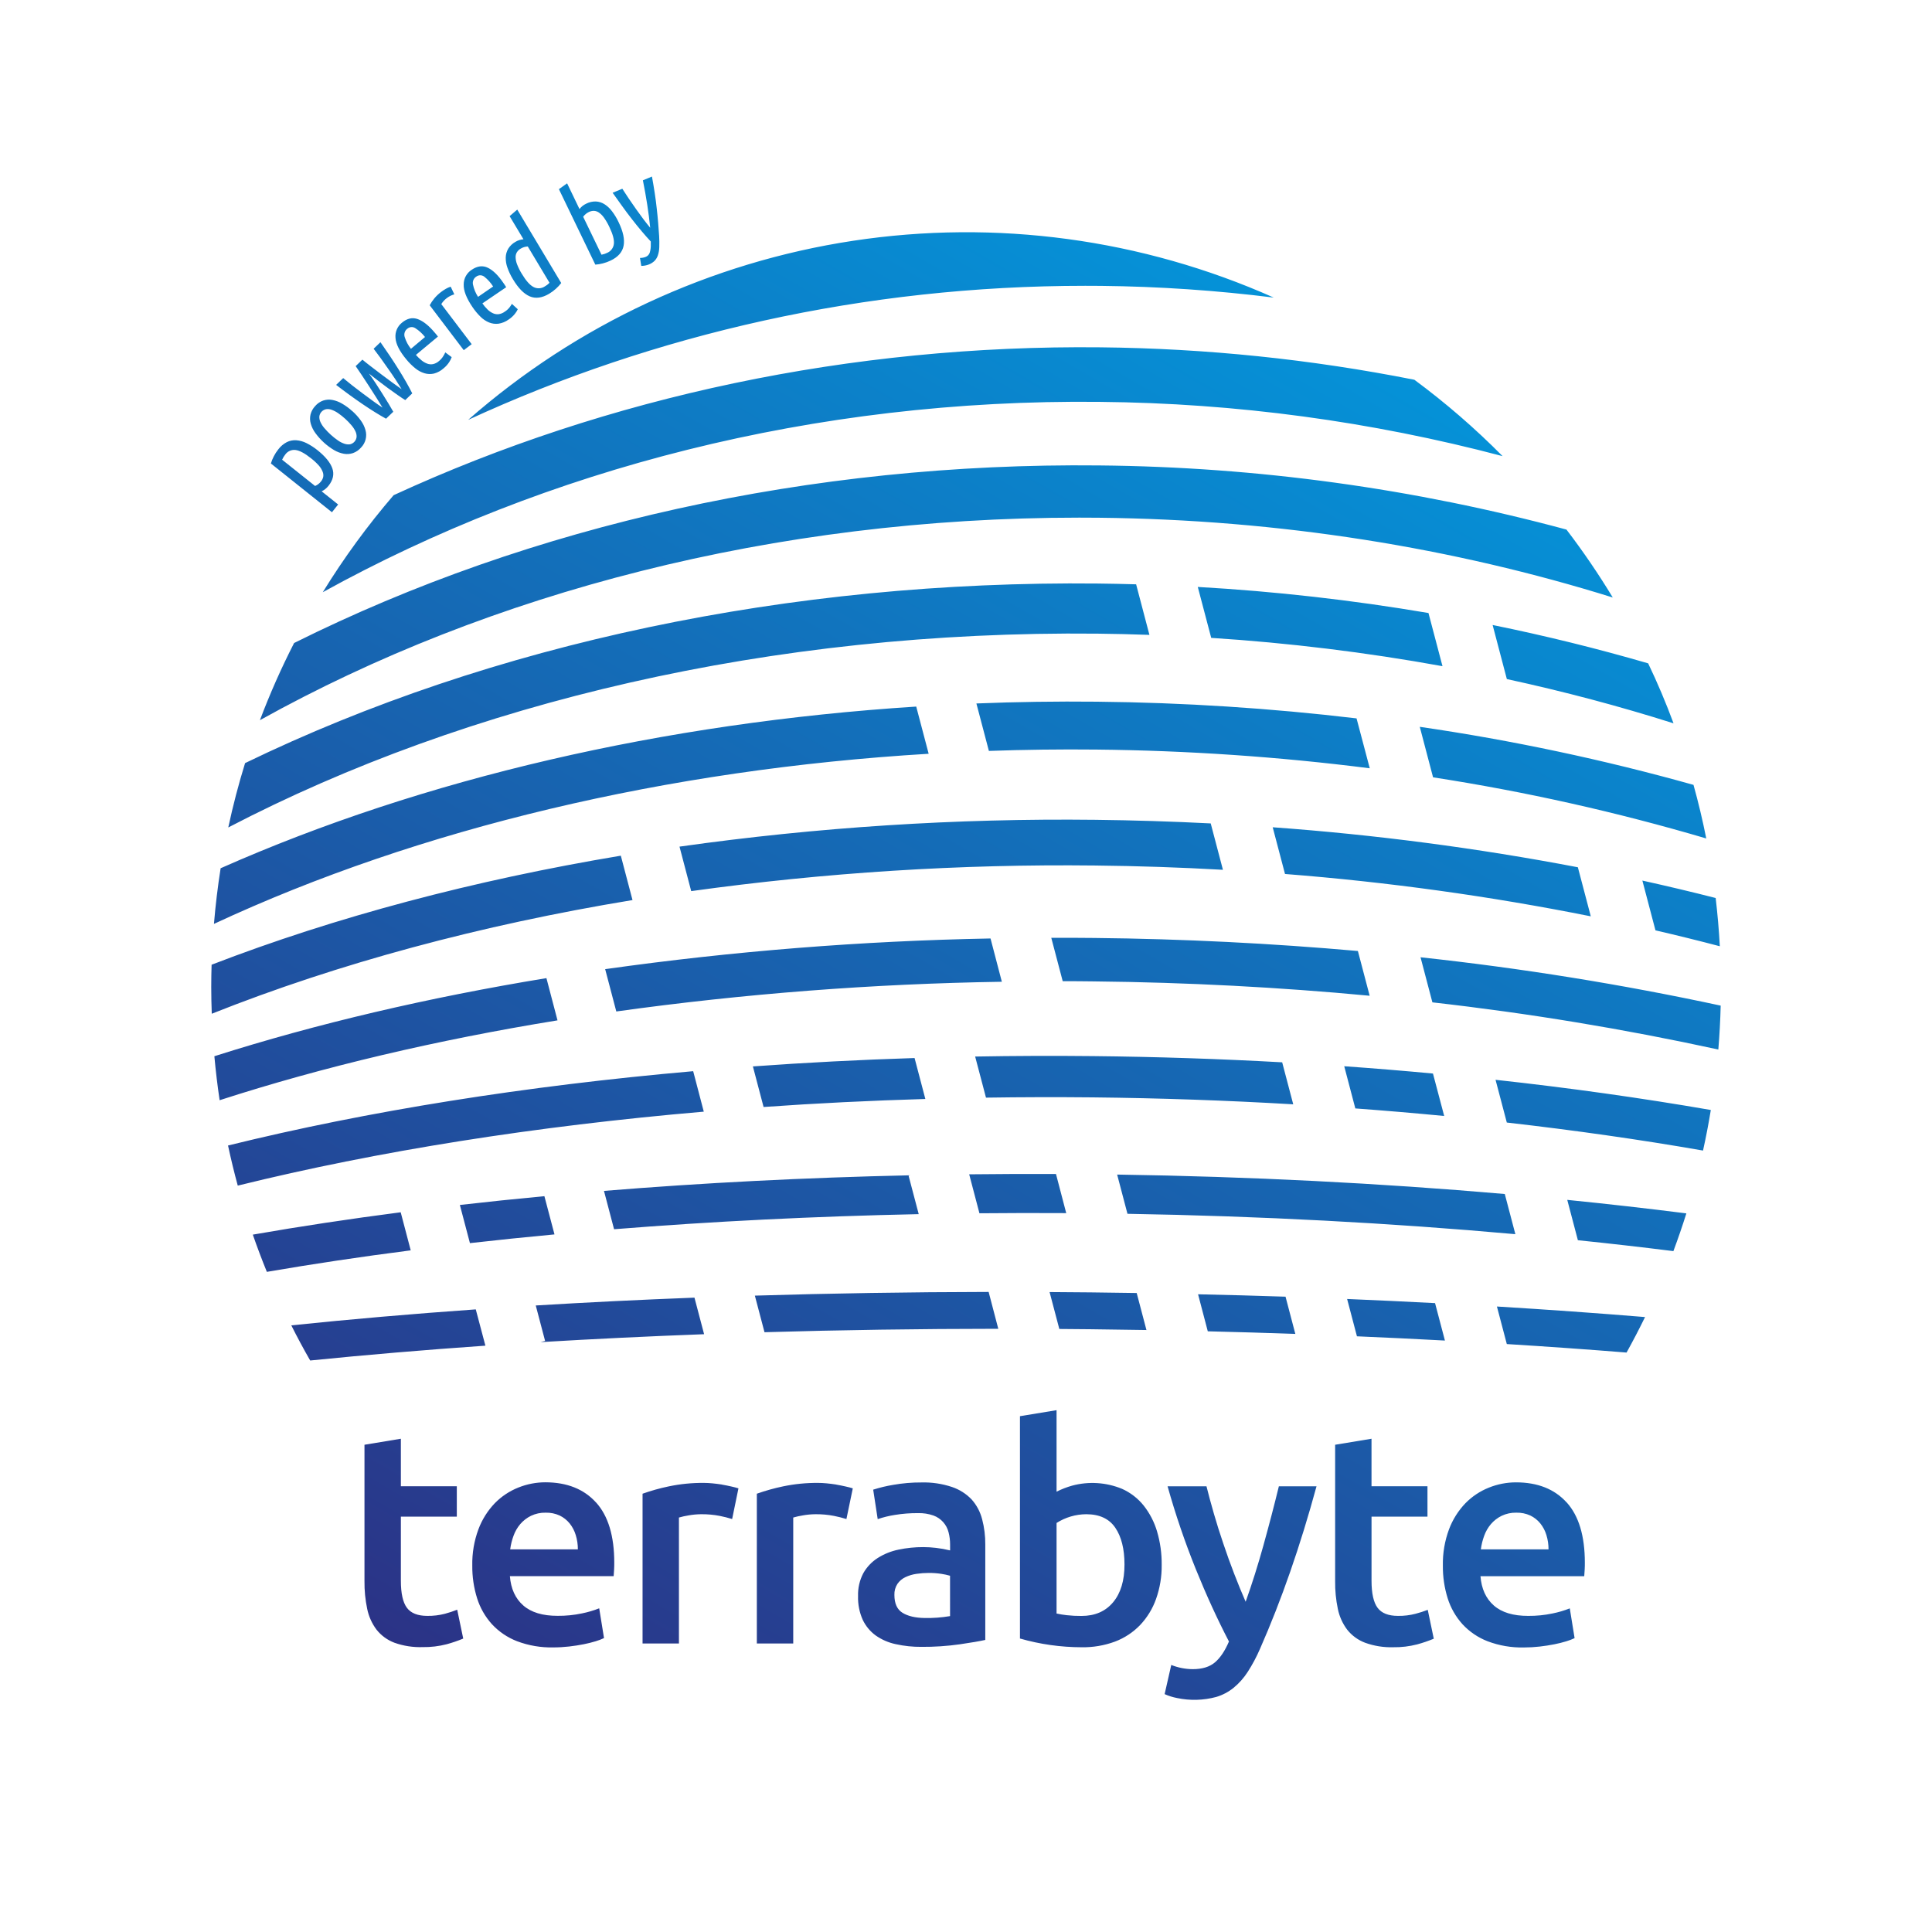 <svg id="Layer_1" data-name="Layer 1" xmlns="http://www.w3.org/2000/svg" xmlns:xlink="http://www.w3.org/1999/xlink" viewBox="0 0 1024 1024">
  <defs>
    <style>
      .cls-1 {
        fill: none;
      }

      .cls-2 {
        clip-path: url(#clip-path);
      }

      .cls-3 {
        fill: url(#linear-gradient);
      }

      .cls-4 {
        clip-path: url(#clip-path-2);
      }

      .cls-5 {
        fill: url(#linear-gradient-2);
      }
    </style>
    <clipPath id="clip-path">
      <path class="cls-1" d="M383,1204.66c1.6.37,2.87.71,3.83,1L383.46,1222a60.86,60.86,0,0,0-6.61-1.67,48.33,48.33,0,0,0-9.81-.88,47.71,47.71,0,0,0-11.79,1.76v66.78H336v-79.38a106,106,0,0,1,14-3.9,87.07,87.07,0,0,1,18.57-1.84c1.27,0,2.76.08,4.46.24s3.4.38,5.1.64S381.39,1204.29,383,1204.66Zm55.63-1c-1.7-.26-3.4-.48-5.1-.64s-3.19-.24-4.46-.24a87.07,87.07,0,0,0-18.57,1.84,106,106,0,0,0-14,3.9v79.38h19.29v-66.78a47.71,47.71,0,0,1,11.79-1.76,48.33,48.33,0,0,1,9.81.88A60.86,60.86,0,0,1,444,1222l3.35-16.26c-1-.32-2.23-.66-3.82-1S440.31,1204,438.61,1203.7Zm-207.39,68.46a35.09,35.09,0,0,1-9.33,1.12q-7.65,0-10.84-4.31c-2.12-2.86-3.18-7.65-3.18-14.34v-34h29.64v-16.1H207.87v-25.19l-19.29,3.19v72.21a68.73,68.73,0,0,0,1.43,14.74,27.61,27.61,0,0,0,4.94,11,21.93,21.93,0,0,0,9.49,6.93,40.19,40.19,0,0,0,14.9,2.4,47.61,47.61,0,0,0,12.75-1.52,71.34,71.34,0,0,0,8.77-2.95l-3.19-15.3A61.05,61.05,0,0,1,231.22,1272.16Zm80.1-59q9.65,10.69,9.64,31.88c0,1.07,0,2.26-.08,3.59s-.13,2.53-.24,3.59h-55q.8,10,7.09,15.54t18.25,5.5a59.49,59.49,0,0,0,12.84-1.28,52.62,52.62,0,0,0,9.16-2.71l2.55,15.78a30.18,30.18,0,0,1-4.38,1.68,63.83,63.83,0,0,1-6.38,1.59q-3.58.72-7.73,1.2a73.36,73.36,0,0,1-8.45.48,51.35,51.35,0,0,1-19.13-3.27,35.65,35.65,0,0,1-13.39-9.09,37.34,37.34,0,0,1-7.81-13.71,56,56,0,0,1-2.55-17.29,52.39,52.39,0,0,1,3.27-19.29,40.53,40.53,0,0,1,8.69-13.79,36,36,0,0,1,12.43-8.29,38.73,38.73,0,0,1,14.35-2.79Q301.67,1202.5,311.32,1213.18Zm-9.65,24.87a25.48,25.48,0,0,0-1.11-7.57,18.55,18.55,0,0,0-3.27-6.22,15.56,15.56,0,0,0-5.26-4.14,16.74,16.74,0,0,0-7.41-1.52,17.18,17.18,0,0,0-7.81,1.68,17.71,17.71,0,0,0-5.66,4.38,20.09,20.09,0,0,0-3.59,6.22,33.81,33.81,0,0,0-1.75,7.17Zm307-9.48a60.58,60.58,0,0,1,2.47,17.77,52.44,52.44,0,0,1-2.95,18.09,39.09,39.09,0,0,1-8.45,13.79,36.34,36.34,0,0,1-13.31,8.77,48.82,48.82,0,0,1-17.69,3,111.47,111.47,0,0,1-18.25-1.44,114.57,114.57,0,0,1-14.43-3.19v-118l19.29-3.19v43.2a44.88,44.88,0,0,1,8.21-3.19,41.08,41.08,0,0,1,26.46,1.67,30.68,30.68,0,0,1,11.55,8.85A40.81,40.81,0,0,1,608.68,1228.57ZM591.38,1246q0-12.27-4.86-19.45t-15.38-7.17a29.68,29.68,0,0,0-15.78,4.62v48a51,51,0,0,0,5.34.88,65.36,65.36,0,0,0,7.89.4q10.67,0,16.74-7.25T591.38,1246Zm244-1c0,1.07,0,2.26-.08,3.59s-.13,2.53-.24,3.59h-55q.79,10,7.09,15.54t18.25,5.5a59.49,59.49,0,0,0,12.84-1.28,52.62,52.62,0,0,0,9.16-2.71l2.55,15.78a30.18,30.18,0,0,1-4.38,1.68,63.83,63.83,0,0,1-6.38,1.59q-3.59.72-7.73,1.2a73.36,73.36,0,0,1-8.45.48,51.31,51.31,0,0,1-19.13-3.27,35.73,35.73,0,0,1-13.39-9.09,37.34,37.34,0,0,1-7.81-13.71,56,56,0,0,1-2.55-17.29,52.39,52.39,0,0,1,3.27-19.29,40.53,40.53,0,0,1,8.69-13.79,36,36,0,0,1,12.43-8.29,38.73,38.73,0,0,1,14.35-2.79q17.21,0,26.86,10.68T835.42,1245.06Zm-19.29-7a25.48,25.48,0,0,0-1.11-7.57,18.55,18.55,0,0,0-3.27-6.22,15.56,15.56,0,0,0-5.26-4.14,16.74,16.74,0,0,0-7.41-1.52,17.18,17.18,0,0,0-7.81,1.68,17.71,17.71,0,0,0-5.66,4.38,20.09,20.09,0,0,0-3.59,6.22,33.81,33.81,0,0,0-1.75,7.17Zm-70.45,34.11a35.09,35.09,0,0,1-9.33,1.12q-7.65,0-10.84-4.31c-2.12-2.86-3.18-7.65-3.18-14.34v-34H752v-16.1H722.33v-25.19L703,1182.58v72.21a68.05,68.05,0,0,0,1.44,14.74,27.34,27.34,0,0,0,4.94,11,21.84,21.84,0,0,0,9.48,6.93,40.19,40.19,0,0,0,14.9,2.4,47.74,47.74,0,0,0,12.76-1.52,71.7,71.7,0,0,0,8.76-2.95l-3.18-15.3A62.13,62.13,0,0,1,745.68,1272.16Zm-80.56-36.58q-4.44,16-9.52,30.21-3-6.86-6.08-14.83t-5.76-16q-2.71-8-5-15.86t-3.92-14.5H614.24a420.55,420.55,0,0,0,15,44q8.41,20.73,17.54,38.26-3.21,7.49-7.45,11.08t-11.77,3.58a31.31,31.31,0,0,1-11.37-2.23l-3.51,15.46a29.58,29.58,0,0,0,6.63,2.07,44.34,44.34,0,0,0,20.66-.55,26.83,26.83,0,0,0,9.26-4.87,36.62,36.62,0,0,0,7.5-8.44,87.91,87.91,0,0,0,6.54-12.28q17-38.57,29.91-86.07H673.22Q669.56,1219.57,665.12,1235.58ZM515.94,1222a51.33,51.33,0,0,1,1.67,13.47V1286c-3,.64-7.47,1.41-13.47,2.31a137.92,137.92,0,0,1-20.32,1.36,60.74,60.74,0,0,1-13.71-1.44,28.81,28.81,0,0,1-10.6-4.62,21.71,21.71,0,0,1-6.85-8.29,28.71,28.71,0,0,1-2.48-12.59,24.35,24.35,0,0,1,2.79-12.12,23,23,0,0,1,7.58-8.05,32.91,32.91,0,0,1,11.07-4.46,62.68,62.68,0,0,1,13.16-1.36,60.77,60.77,0,0,1,6.69.4,62.91,62.91,0,0,1,7.49,1.36v-3.19a25.06,25.06,0,0,0-.79-6.38,13.55,13.55,0,0,0-2.79-5.34,13.18,13.18,0,0,0-5.27-3.58,22.73,22.73,0,0,0-8.2-1.28,72.61,72.61,0,0,0-12.28,1,53.93,53.93,0,0,0-9.08,2.23l-2.39-15.62a75.65,75.65,0,0,1,10.68-2.55,83.61,83.61,0,0,1,15-1.28,47.06,47.06,0,0,1,16.1,2.4,25.74,25.74,0,0,1,10.44,6.69A25.18,25.18,0,0,1,515.94,1222Zm-17,30a37.19,37.19,0,0,0-4.62-1,43,43,0,0,0-6.7-.48,44.37,44.37,0,0,0-6.45.48,20.13,20.13,0,0,0-5.9,1.76,10.68,10.68,0,0,0-4.22,3.58,10,10,0,0,0-1.6,5.82q0,6.85,4.31,9.48t11.63,2.63a72.54,72.54,0,0,0,13.55-1ZM334.2,1142.35q-.48,3.45-1,7.05t-1.16,7q-.6,3.42-1.13,5.82-.48-2.4-1.08-5.88t-1.17-7.17q-.57-3.69-1.08-7.11t-.75-5.76h-4.86q-.36,2.34-1,5.79t-1.29,7.11q-.69,3.66-1.38,7.14t-1.23,5.88q-.56-2.4-1.15-5.79t-1.18-7c-.38-2.42-.74-4.78-1.06-7.08s-.56-4.31-.72-6h-5.1q1.38,9.24,3,17.28t3.53,14.22h5.2q.42-1.86,1.05-4.77t1.3-6.21q.66-3.3,1.26-6.63t1-6.09q.36,2.76.84,6.09t1.05,6.63q.57,3.3,1.14,6.21t1.05,4.77h5q1.85-6.18,3.48-14.22t3-17.28h-4.92Q334.68,1138.9,334.2,1142.35Zm94.62-20.19,5.16-.9V1167a20.24,20.24,0,0,1-3.84,1.17,21.42,21.42,0,0,1-4.38.45q-6.48,0-9.39-4.14T413.46,1152a33.58,33.58,0,0,1,.63-6.81,15.44,15.44,0,0,1,2-5.16,9.55,9.55,0,0,1,3.45-3.3,10.07,10.07,0,0,1,5-1.17,9.09,9.09,0,0,1,2.37.27,10.58,10.58,0,0,1,1.95.75Zm0,18.9a7.58,7.58,0,0,0-3.72-1,5.59,5.59,0,0,0-2.64.6,5,5,0,0,0-1.95,2,11.34,11.34,0,0,0-1.23,3.66,31.84,31.84,0,0,0-.42,5.64q0,6.48,1.71,9.27a5.68,5.68,0,0,0,5.19,2.79,12.63,12.63,0,0,0,1.44-.09,10.13,10.13,0,0,0,1.62-.33Zm-125.12,4.32a34.69,34.69,0,0,1,0,13.47,16.25,16.25,0,0,1-2,5.19,9.81,9.81,0,0,1-3.42,3.36,9.58,9.58,0,0,1-4.89,1.2A9.38,9.38,0,0,1,285,1164a16.25,16.25,0,0,1-2-5.19,34.69,34.69,0,0,1,0-13.47,16.62,16.62,0,0,1,2-5.25,9.65,9.65,0,0,1,3.45-3.39,9.75,9.75,0,0,1,4.92-1.2,9.58,9.58,0,0,1,4.89,1.2,9.73,9.73,0,0,1,3.42,3.39A16.62,16.62,0,0,1,303.7,1145.38ZM299,1152.1a35.74,35.74,0,0,0-.3-4.83,15.32,15.32,0,0,0-1-3.78A6.06,6.06,0,0,0,296,1141a4.31,4.31,0,0,0-5.19,0,6.46,6.46,0,0,0-1.74,2.46,14.44,14.44,0,0,0-1,3.78,39,39,0,0,0,0,9.66,14,14,0,0,0,1,3.75,6.5,6.5,0,0,0,1.74,2.43,4.31,4.31,0,0,0,5.19,0,6.09,6.09,0,0,0,1.74-2.43,14.83,14.83,0,0,0,1-3.75A35.74,35.74,0,0,0,299,1152.1Zm-22.61-6.93a32.52,32.52,0,0,1,.69,7q0,8-2.55,12.18t-8.31,4.2a10.18,10.18,0,0,1-2.46-.27,9.93,9.93,0,0,1-2-.75v11.34h-5.16v-41.76a20.36,20.36,0,0,1,3.81-1.17,21,21,0,0,1,4.35-.45,13,13,0,0,1,5.67,1.14,9.68,9.68,0,0,1,3.84,3.27A14.77,14.77,0,0,1,276.35,1145.17Zm-4.71,7q0-6.48-1.65-9.27a5.65,5.65,0,0,0-5.25-2.79,12.63,12.63,0,0,0-1.44.09,10.13,10.13,0,0,0-1.62.33v22.56a7.58,7.58,0,0,0,3.72,1,5.59,5.59,0,0,0,2.64-.6,5,5,0,0,0,1.95-2,11.34,11.34,0,0,0,1.23-3.66A31.84,31.84,0,0,0,271.64,1152.16Zm224.89-15.84q-1.32,6.84-2.76,12.9t-3.18,12.06q-.72-2.4-1.5-5.55t-1.53-6.51q-.75-3.36-1.41-6.72t-1.14-6.18h-5.46q.85,4.14,1.87,8.49t2.13,8.49c.74,2.76,1.51,5.41,2.29,8s1.55,4.85,2.31,6.93l-.6,1.5a13.94,13.94,0,0,1-2.1,3.78,3.56,3.56,0,0,1-2.83,1.26,7.56,7.56,0,0,1-2.94-.66l-1,4.2a13.53,13.53,0,0,0,1.81.57,8.9,8.9,0,0,0,2.17.27,8.57,8.57,0,0,0,3.43-.63,7.63,7.63,0,0,0,2.67-2,15.25,15.25,0,0,0,2.29-3.72q1.05-2.31,2.2-5.67c.63-1.92,1.32-4,2.05-6.39s1.48-4.83,2.21-7.47,1.46-5.38,2.15-8.22,1.35-5.72,1.94-8.64Zm-117.19-.6a20.14,20.14,0,0,0-4.95.57,20.75,20.75,0,0,0-4,1.41v30.12h5.15v-26.88a11,11,0,0,1,4.15-.78,10.62,10.62,0,0,1,4.31.84l.9-4.44a11.64,11.64,0,0,0-2.69-.66A23.36,23.36,0,0,0,379.34,1135.72Zm26.57,3.84q2.22,4,2.22,11.28v1.35q0,.69-.06,1.41H393.13a26,26,0,0,0,.42,4.17,10.54,10.54,0,0,0,1.17,3.3,5.82,5.82,0,0,0,2.16,2.19,6.83,6.83,0,0,0,3.45.78,9.73,9.73,0,0,0,3.21-.51,15.35,15.35,0,0,0,2.13-.87l1,4.14A11.47,11.47,0,0,1,404,1168a13.4,13.4,0,0,1-4.35.63,11.68,11.68,0,0,1-5.55-1.2,9.84,9.84,0,0,1-3.66-3.36,14.57,14.57,0,0,1-2-5.16,33.71,33.71,0,0,1-.6-6.6q0-8.7,2.88-12.72a8.94,8.94,0,0,1,7.62-4Q403.69,1135.54,405.91,1139.56Zm-3.18,9.84a21.47,21.47,0,0,0-.9-6.93,3.43,3.43,0,0,0-3.48-2.55,3.9,3.9,0,0,0-3.75,2.58,19.62,19.62,0,0,0-1.41,6.9Zm73-4.23a33.58,33.58,0,0,1,.63,6.81q0,8.34-3,12.48t-9.33,4.14a21.42,21.42,0,0,1-4.38-.45,20.24,20.24,0,0,1-3.84-1.17v-44.82l5.16-.9v15.3a10.58,10.58,0,0,1,1.95-.75,9.09,9.09,0,0,1,2.37-.27,10.21,10.21,0,0,1,5,1.17,9.32,9.32,0,0,1,3.42,3.3A15.86,15.86,0,0,1,475.77,1145.17ZM471,1152a31.84,31.84,0,0,0-.42-5.64,11.34,11.34,0,0,0-1.23-3.66,5,5,0,0,0-2-2,5.59,5.59,0,0,0-2.64-.6,7.58,7.58,0,0,0-3.72,1v22.56a10.13,10.13,0,0,0,1.62.33,12.63,12.63,0,0,0,1.44.09,5.68,5.68,0,0,0,5.19-2.79Q471,1158.46,471,1152Zm-109.41-12.42q2.22,4,2.22,11.28v1.35q0,.69-.06,1.41H348.81a26,26,0,0,0,.42,4.17,10.54,10.54,0,0,0,1.17,3.3,5.82,5.82,0,0,0,2.16,2.19,6.83,6.83,0,0,0,3.45.78,9.73,9.73,0,0,0,3.21-.51,15.35,15.35,0,0,0,2.13-.87l1,4.14a11.47,11.47,0,0,1-2.61,1.17,13.4,13.4,0,0,1-4.35.63,11.68,11.68,0,0,1-5.55-1.2,9.84,9.84,0,0,1-3.66-3.36,14.57,14.57,0,0,1-2-5.16,33.71,33.71,0,0,1-.6-6.6q0-8.7,2.88-12.72a8.94,8.94,0,0,1,7.62-4Q359.37,1135.54,361.59,1139.56Zm-3.18,9.84a21.47,21.47,0,0,0-.9-6.93,3.43,3.43,0,0,0-3.48-2.55,3.9,3.9,0,0,0-3.75,2.58,19.62,19.62,0,0,0-1.41,6.9Z"/>
    </clipPath>
    <linearGradient id="linear-gradient" x1="764.49" y1="531.07" x2="276.91" y2="1375.59" gradientUnits="userSpaceOnUse">
      <stop offset="0" stop-color="#009ee2"/>
      <stop offset="1" stop-color="#2d2e82"/>
    </linearGradient>
    <clipPath id="clip-path-2">
      <path class="cls-1" d="M556.3,684.82q10.86.06,21.74.17,12.24.12,24.43.33l5.17,19.62q-14.86-.26-29.8-.42l-16.38-.14Zm3.39-62.58q-23.1-.09-46,.17l5.43,20.65q22.9-.22,46-.08ZM714,688.49l5.21,19.78q23.5,1,46.63,2.25l-5.23-19.84Q737.49,689.47,714,688.49Zm-73.85,17.13q23.34.57,46.4,1.38l-5.19-19.73Q658.29,686.49,635,686Zm157.42-72.77c-66.1-5.75-135.2-9.25-205.46-10.3l5.47,20.79c70.43,1.19,139.57,4.86,205.59,10.8ZM400.09,686.71l5.11,19.39c40.5-1.19,81.94-1.8,123.91-1.82L524,684.75C482,684.82,440.58,685.48,400.09,686.71Zm81.48-63.55.86-.23c-55.62,1.22-110,4-162.31,8.27l5.35,20.32c52-4.16,106.15-6.85,161.47-8Zm97.55-41.53c35.81.38,71.33,1.62,106.32,3.68l-5.86-22.26c-33-1.83-66.51-2.94-100.23-3.29q-31.41-.33-62.5.23l5.74,21.78Q550.72,581.35,579.12,581.63ZM366.35,472.31a1436.17,1436.17,0,0,1,214.06-13.57q34.1.36,67.77,2.27l-6.47-24.58q-30.35-1.56-61.05-1.91a1457.59,1457.59,0,0,0-220.51,14.21Zm118.39,88.47q-43.39,1.38-85.69,4.44l5.66,21.51c28.17-2,56.8-3.4,85.74-4.25Zm-241,77.88,5.33,20.22q22.07-2.5,44.82-4.62L288.54,634Q265.81,636.13,243.73,638.66ZM525,497.41a1690.24,1690.24,0,0,0-204.25,16.26l5.9,22.43A1670.67,1670.67,0,0,1,531,520.35Zm187.47,67.72,5.88,22.36q23.76,1.75,47.1,4L759.5,569Q736.18,566.81,712.45,565.13Zm-339.29,142-5.1-19.35c-28.62,1.1-56.72,2.48-84.12,4.15l4.95,18.78-2.42.64C314.69,709.67,343.64,708.26,373.16,707.16ZM517.51,372.85,524.13,398q28.32-1,56.93-.71A1251.18,1251.18,0,0,1,726,407.21l-7-26.45a1277.1,1277.1,0,0,0-137.7-8.85Q549.25,371.58,517.51,372.85ZM580,497.14q-11.41-.12-22.8-.08l6.06,23c5.5,0,11,0,16.5.1,49.5.52,98.44,3.1,146.19,7.61l-6.24-23.72C674,500,627.24,497.63,580,497.14Zm256.3-37.47a1405.24,1405.24,0,0,0-161.74-21.2l6.52,24.76a1371.33,1371.33,0,0,1,162.07,22.44ZM757.12,324.91a1106.17,1106.17,0,0,0-122.27-13.82l7.12,27a1074.1,1074.1,0,0,1,122.58,15Zm79.19,332.43q25.7,2.65,50.62,5.78,3.69-9.89,6.88-20-31-3.93-63.13-7.16ZM798.66,359.92q45.5,9.87,88.35,23.46-6-16.23-13.45-31.79-40.32-11.74-82.44-20.33ZM752.91,507.38l6.29,23.89a1507.31,1507.31,0,0,1,151.55,25Q911.7,544.74,912,533A1543.19,1543.19,0,0,0,752.91,507.38Zm45.73,205q32.26,2,63.47,4.5,5.13-9.25,9.8-18.81-38.42-3.15-78.51-5.59Zm0-117.41c35.68,4.07,70.43,9,104,14.85q2.36-10.65,4.13-21.5c-36.75-6.36-74.91-11.72-114.1-16ZM877.43,493.1q17.27,4,34.11,8.43c-.46-8.6-1.21-17.12-2.2-25.57q-19.19-4.89-38.85-9.24ZM582.34,274.41c96.06,1,188.1,15.94,272.46,42.28a403,403,0,0,0-24.54-36,986.06,986.06,0,0,0-247.63-34c-152.75-1.62-301.16,31.47-426.75,94.12a398,398,0,0,0-18.12,40.9C259.51,314,410.26,274.36,572,274.36,575.42,274.36,578.88,274.37,582.34,274.41Zm1.29-122.89a800,800,0,0,1,91.5,6.21,400.36,400.36,0,0,0-427,64.81c98.82-45.56,210.13-71.06,327.08-71.06C578,151.48,580.83,151.49,583.63,151.52ZM759.55,412a1112.57,1112.57,0,0,1,144.8,32.4Q901.49,430,897.59,416a1153.18,1153.18,0,0,0-145.08-30.77ZM583,213a866.55,866.55,0,0,1,213.4,28.76,402.48,402.48,0,0,0-46.75-40.48,903.11,903.11,0,0,0-166.35-17.19c-132.13-1.38-260.95,26-374.67,78.37a401.75,401.75,0,0,0-37.55,51.42C289.39,248.52,431.6,211.36,583,213ZM581.7,335.85q13.81.15,27.52.65l-7.05-26.8c-6.72-.19-13.45-.34-20.19-.41-163.27-1.72-321.48,31.85-452.08,95.17q-5.19,16.76-8.91,34.11C247.94,372.44,408.76,334.06,581.7,335.85ZM485.62,374.5c-134,8.59-261.25,38.08-368.68,85.69q-2.3,14.58-3.54,29.49C222.21,439,353.56,407.83,492.21,399.51Zm-196,143.93c-62.68,10.29-121.9,24.17-176,41.39q1.07,11.76,2.79,23.32c54.76-17.72,115.08-31.92,179.08-42.33Zm39.43-64.9c-77.88,13-151.2,32.45-216.9,57.79-.12,3.93-.19,7.86-.19,11.82,0,4.74.11,9.46.28,14.16,67-26.66,142.49-47,223-60.25Zm-116.67,189q-40.59,5.26-78.38,11.85,3.47,10,7.44,19.73,36.75-6.32,76.25-11.4ZM252.17,694c-33.87,2.39-66.56,5.22-97.77,8.47q4.74,9.45,10,18.62c29.74-3,60.77-5.63,92.87-7.86ZM367.4,567.75c-88.77,7.79-172.38,21.09-246.54,39.39q2.3,10.74,5.16,21.26c74.14-18.31,158-31.56,247-39.2ZM235.82,855.33a35,35,0,0,1-9.32,1.12q-7.65,0-10.84-4.3t-3.19-14.35V803.85h29.65v-16.1H212.47V762.56l-19.29,3.19V838a68,68,0,0,0,1.44,14.74,27.48,27.48,0,0,0,4.94,11,22,22,0,0,0,9.49,6.94A40.41,40.41,0,0,0,224,873a47.61,47.61,0,0,0,12.75-1.52,71.93,71.93,0,0,0,8.77-3l-3.19-15.3A61.35,61.35,0,0,1,235.82,855.33Zm80.1-59q9.65,10.68,9.65,31.88c0,1.06,0,2.26-.08,3.58s-.14,2.53-.24,3.59h-55q.78,10,7.09,15.54t18.25,5.5a59.4,59.4,0,0,0,12.83-1.28,52.88,52.88,0,0,0,9.17-2.7l2.55,15.78a31,31,0,0,1-4.39,1.67,61,61,0,0,1-6.37,1.59q-3.58.72-7.73,1.2a73.49,73.49,0,0,1-8.45.48,51.11,51.11,0,0,1-19.13-3.27,35.65,35.65,0,0,1-13.39-9.09,37.08,37.08,0,0,1-7.81-13.7,56.06,56.06,0,0,1-2.55-17.3,52.39,52.39,0,0,1,3.27-19.29,40.51,40.51,0,0,1,8.68-13.79,36.08,36.08,0,0,1,12.44-8.28,38.44,38.44,0,0,1,14.34-2.79Q306.28,785.68,315.92,796.36Zm-9.64,24.86a25.17,25.17,0,0,0-1.12-7.57,18.19,18.19,0,0,0-3.27-6.22,15.43,15.43,0,0,0-5.25-4.14,16.82,16.82,0,0,0-7.42-1.51,17.21,17.21,0,0,0-7.81,1.67,18,18,0,0,0-5.66,4.38,20.07,20.07,0,0,0-3.58,6.22,33.24,33.24,0,0,0-1.76,7.17Zm76.37-34.35c-1.7-.26-3.41-.48-5.1-.64s-3.19-.23-4.47-.23a87.1,87.1,0,0,0-18.57,1.83,105.41,105.41,0,0,0-13.94,3.9v79.38h19.28V804.33a41.41,41.41,0,0,1,5-1.12,39.3,39.3,0,0,1,6.78-.64,49,49,0,0,1,9.8.88,63.6,63.6,0,0,1,6.62,1.67l3.34-16.26c-1-.31-2.23-.66-3.82-1S384.35,787.14,382.65,786.87Zm60.57,0c-1.7-.26-3.4-.48-5.1-.64s-3.19-.23-4.46-.23a87.13,87.13,0,0,0-18.58,1.83,106.29,106.29,0,0,0-13.94,3.9v79.38h19.29V804.33a40.5,40.5,0,0,1,5-1.12,39.19,39.19,0,0,1,6.77-.64,48.88,48.88,0,0,1,9.8.88,63.6,63.6,0,0,1,6.62,1.67L452,788.86c-1-.31-2.24-.66-3.83-1S444.92,787.14,443.22,786.87Zm77.32,18.33a51,51,0,0,1,1.68,13.47V869.2q-4.47,1-13.47,2.31a138.06,138.06,0,0,1-20.33,1.36,60.71,60.71,0,0,1-13.7-1.44,28.7,28.7,0,0,1-10.61-4.62,21.82,21.82,0,0,1-6.85-8.29,28.68,28.68,0,0,1-2.47-12.59,24.35,24.35,0,0,1,2.79-12.12,22.86,22.86,0,0,1,7.57-8,32.77,32.77,0,0,1,11.08-4.47A62.59,62.59,0,0,1,489.38,820a58.14,58.14,0,0,1,6.69.4,61,61,0,0,1,7.5,1.35v-3.19a25,25,0,0,0-.8-6.37,12.76,12.76,0,0,0-8-8.93,22.8,22.8,0,0,0-8.21-1.27,72.62,72.62,0,0,0-12.27.95,54.33,54.33,0,0,0-9.09,2.23l-2.39-15.62A75.65,75.65,0,0,1,473.44,787a83.8,83.8,0,0,1,15-1.27,47,47,0,0,1,16.1,2.39A25.71,25.71,0,0,1,515,794.76,25,25,0,0,1,520.54,805.2Zm-17,30a37.84,37.84,0,0,0-4.63-1,42.92,42.92,0,0,0-6.69-.48,44.4,44.4,0,0,0-6.46.48,20.16,20.16,0,0,0-5.89,1.76,10.64,10.64,0,0,0-4.23,3.58,10.06,10.06,0,0,0-1.59,5.82q0,6.85,4.3,9.49T490,857.57a71.59,71.59,0,0,0,13.55-1Zm109.71-23.51a60.29,60.29,0,0,1,2.47,17.77,52.16,52.16,0,0,1-3,18.09,39,39,0,0,1-8.44,13.79,36.42,36.42,0,0,1-13.31,8.77,48.67,48.67,0,0,1-17.7,3,119.1,119.1,0,0,1-32.67-4.63V750.61L560,747.42v43.2a46.21,46.21,0,0,1,8.21-3.19,41.26,41.26,0,0,1,26.46,1.67A30.81,30.81,0,0,1,606.19,798,40.88,40.88,0,0,1,613.28,811.74ZM596,829.19q0-12.27-4.86-19.44t-15.39-7.18A29.64,29.64,0,0,0,560,807.2v48a51,51,0,0,0,5.34.88,65.59,65.59,0,0,0,7.89.4q10.68,0,16.74-7.25T596,829.19Zm73.74-10.44q-4.44,16-9.52,30.21-3-6.86-6.08-14.83t-5.76-16q-2.73-8-5-15.86t-3.92-14.5H618.84a422.88,422.88,0,0,0,15,44q8.4,20.73,17.53,38.26-3.2,7.49-7.45,11.08c-2.82,2.39-6.75,3.58-11.76,3.58a31.27,31.27,0,0,1-11.37-2.23l-3.51,15.46a29.56,29.56,0,0,0,6.62,2.08,44.59,44.59,0,0,0,20.67-.56,26.76,26.76,0,0,0,9.25-4.86,36.22,36.22,0,0,0,7.5-8.45,84.78,84.78,0,0,0,6.54-12.28q17-38.57,29.92-86.07H677.82Q674.18,802.74,669.73,818.75Zm80.55,36.58a35,35,0,0,1-9.32,1.12q-7.65,0-10.84-4.3t-3.19-14.35V803.85h29.65v-16.1H726.93V762.56l-19.28,3.19V838a68,68,0,0,0,1.43,14.74,27.48,27.48,0,0,0,4.94,11,22,22,0,0,0,9.49,6.94,40.41,40.41,0,0,0,14.9,2.39,47.61,47.61,0,0,0,12.75-1.52,71.93,71.93,0,0,0,8.77-3l-3.19-15.3A60.58,60.58,0,0,1,750.28,855.33Zm80.1-59Q840,807,840,828.24c0,1.06,0,2.26-.08,3.58s-.14,2.53-.24,3.59h-55q.78,10,7.09,15.54t18.25,5.5a59.4,59.4,0,0,0,12.83-1.28,52.88,52.88,0,0,0,9.17-2.7l2.55,15.78a31,31,0,0,1-4.39,1.67,61,61,0,0,1-6.37,1.59q-3.58.72-7.73,1.2a73.49,73.49,0,0,1-8.45.48,51.11,51.11,0,0,1-19.13-3.27,35.65,35.65,0,0,1-13.39-9.09,37.08,37.08,0,0,1-7.81-13.7,56.06,56.06,0,0,1-2.55-17.3,52.39,52.39,0,0,1,3.27-19.29,40.51,40.51,0,0,1,8.68-13.79,36.08,36.08,0,0,1,12.44-8.28,38.47,38.47,0,0,1,14.34-2.79Q820.74,785.68,830.38,796.36Zm-9.64,24.86a25.17,25.17,0,0,0-1.12-7.57,18.19,18.19,0,0,0-3.27-6.22,15.43,15.43,0,0,0-5.25-4.14,16.82,16.82,0,0,0-7.42-1.51,17.21,17.21,0,0,0-7.81,1.67,18,18,0,0,0-5.66,4.38,20.07,20.07,0,0,0-3.58,6.22,33.24,33.24,0,0,0-1.76,7.17ZM179.22,267.39l-3.28,4.11-32.36-25.84a20.3,20.3,0,0,1,1.52-3.76,21.39,21.39,0,0,1,2.42-3.75,13.53,13.53,0,0,1,4.49-3.81,9.76,9.76,0,0,1,5-1,14.46,14.46,0,0,1,5.42,1.51,32.07,32.07,0,0,1,5.9,3.81q6.18,4.95,7.81,9.57t-2,9.23a10.76,10.76,0,0,1-1.78,1.79,9.92,9.92,0,0,1-1.88,1.16ZM167,257.58a7.78,7.78,0,0,0,3.11-2.37,5.81,5.81,0,0,0,1.21-2.47A5,5,0,0,0,171,250a11.12,11.12,0,0,0-2-3.25,31.09,31.09,0,0,0-4.11-3.82q-5-4-8.23-4.42a5.79,5.79,0,0,0-5.5,2.45,14.08,14.08,0,0,0-.85,1.21,12.22,12.22,0,0,0-.78,1.49Zm19.76-39.67a30.87,30.87,0,0,1,4.5,5,15.71,15.71,0,0,1,2.44,5,9.5,9.5,0,0,1-2.34,9.31,10.18,10.18,0,0,1-4.25,2.92,9.76,9.76,0,0,1-4.84.37,16,16,0,0,1-5.19-1.94,33.51,33.51,0,0,1-9.89-9,15.94,15.94,0,0,1-2.48-5,9.67,9.67,0,0,1-.13-4.86,10.15,10.15,0,0,1,2.49-4.52,9.92,9.92,0,0,1,4.23-2.89,9.81,9.81,0,0,1,4.83-.33,16.09,16.09,0,0,1,5.24,2A30.59,30.59,0,0,1,186.71,217.91ZM183,222a35.44,35.44,0,0,0-3.76-3,15.13,15.13,0,0,0-3.43-1.79,6,6,0,0,0-3-.32,4.49,4.49,0,0,0-3.56,3.92,6.48,6.48,0,0,0,.62,2.95A13.57,13.57,0,0,0,172,227a37.42,37.42,0,0,0,7.1,6.43,13.11,13.11,0,0,0,3.43,1.75,6.44,6.44,0,0,0,3,.31A4.52,4.52,0,0,0,189,231.6a6.07,6.07,0,0,0-.59-2.94,14.18,14.18,0,0,0-2.1-3.22A34.27,34.27,0,0,0,183,222Zm25.44-3.76-3.83,3.68q-5.61-3.1-12.36-7.68T178.15,204l3.75-3.6q1.95,1.66,4.68,3.8c1.81,1.42,3.69,2.85,5.64,4.31s3.84,2.86,5.69,4.19,3.45,2.45,4.82,3.33c-.83-1.39-1.88-3.09-3.13-5.07s-2.55-4-3.89-6.09-2.65-4.07-3.93-6-2.38-3.53-3.27-4.82l3.57-3.43q1.78,1.5,4.51,3.59l5.68,4.33q2.94,2.24,5.78,4.3t4.83,3.44c-.83-1.39-1.89-3.05-3.16-5s-2.6-3.86-4-5.84-2.73-3.91-4.08-5.78-2.55-3.47-3.61-4.82l3.62-3.47q5.34,7.58,9.65,14.48t7.2,12.64l-3.71,3.56q-1.63-1-4-2.66c-1.61-1.12-3.31-2.34-5.1-3.64s-3.57-2.64-5.33-4-3.36-2.62-4.8-3.76q1.62,2.22,3.47,5c1.23,1.88,2.44,3.75,3.62,5.64s2.3,3.67,3.32,5.36S207.8,217.16,208.45,218.24Zm12-30.13a25,25,0,0,0,3,2.89,10.4,10.4,0,0,0,3,1.74,5.8,5.8,0,0,0,3.08.25,7.08,7.08,0,0,0,3.2-1.67,10.11,10.11,0,0,0,2.18-2.49,15.07,15.07,0,0,0,1.11-2.06l3.39,2.52a12.11,12.11,0,0,1-1.29,2.6,14.15,14.15,0,0,1-3,3.33A12.3,12.3,0,0,1,230,198a10,10,0,0,1-5-.16,14.12,14.12,0,0,1-4.85-2.6,32.32,32.32,0,0,1-4.68-4.63c-3.69-4.4-5.65-8.25-5.85-11.55a9.19,9.19,0,0,1,3.39-8q4.17-3.5,8.47-1.9t8.92,7.12l.86,1c.3.35.58.72.86,1.11Zm-4.64-13.82a4,4,0,0,0-1.28,4.42,18.91,18.91,0,0,0,3.29,6.17l7.46-6.26a20.93,20.93,0,0,0-5.12-4.67A3.51,3.51,0,0,0,215.82,174.29Zm25-18.28a12,12,0,0,0-6.91,5.17L250,182.42l-4.2,3.18-18.05-23.8a22.38,22.38,0,0,1,2.4-3.58,21.34,21.34,0,0,1,3.68-3.5,25.41,25.41,0,0,1,2.45-1.63,11.76,11.76,0,0,1,2.59-1.14Zm14.87,4.8a24.5,24.5,0,0,0,2.69,3.18,10.27,10.27,0,0,0,2.83,2,5.85,5.85,0,0,0,3,.55,7.06,7.06,0,0,0,3.34-1.35A9.93,9.93,0,0,0,270,163a15.66,15.66,0,0,0,1.31-1.94l3.12,2.84a11.34,11.34,0,0,1-1.54,2.46,14.26,14.26,0,0,1-3.31,3,12.34,12.34,0,0,1-5.35,2.21,10,10,0,0,1-5-.65,14.13,14.13,0,0,1-4.58-3.07,33.1,33.1,0,0,1-4.2-5.06q-4.86-7.12-4.68-12.08A9.2,9.2,0,0,1,250,143q4.5-3.08,8.62-1.06t8.17,8l.76,1.1c.26.38.5.78.74,1.19Zm-3.25-14.2a4,4,0,0,0-1.72,4.27,19.26,19.26,0,0,0,2.67,6.46l8-5.49a20.89,20.89,0,0,0-4.63-5.16A3.5,3.5,0,0,0,252.43,146.61Zm17.68-32.05,4.06-3.47L297.46,150a21,21,0,0,1-2.77,3,22.59,22.59,0,0,1-3.6,2.68q-5.67,3.39-10.33,1.39t-8.9-9.09a32.45,32.45,0,0,1-2.92-6.13,14.88,14.88,0,0,1-.89-5.42,9.69,9.69,0,0,1,1.33-4.62,10.48,10.48,0,0,1,3.77-3.6,9.37,9.37,0,0,1,2.21-1,10.88,10.88,0,0,1,2.09-.39Zm9.63,16.08a7.93,7.93,0,0,0-3.75,1.13,5.91,5.91,0,0,0-2,1.9,5,5,0,0,0-.7,2.7,11.11,11.11,0,0,0,.79,3.76,31,31,0,0,0,2.5,5q3.32,5.52,6.22,7a5.85,5.85,0,0,0,6-.34A13.89,13.89,0,0,0,290,151a10.82,10.82,0,0,0,1.25-1.13Zm27.41-19.84a11.31,11.31,0,0,1,1.47-1.54,9.65,9.65,0,0,1,2.06-1.29,10.57,10.57,0,0,1,5.13-1.18,9.3,9.3,0,0,1,4.57,1.43,15.51,15.51,0,0,1,4,3.74,32,32,0,0,1,3.51,5.81q3.6,7.44,2.65,12.46t-6.79,7.83a22.14,22.14,0,0,1-4.21,1.54,21.43,21.43,0,0,1-4,.66l-19.3-40,4.35-3.09ZM318.81,135a12.5,12.5,0,0,0,1.63-.42c.5-.18.95-.37,1.36-.56a5.86,5.86,0,0,0,3.57-4.79q.36-3.25-2.43-9a30.36,30.36,0,0,0-2.81-4.85,11.1,11.1,0,0,0-2.71-2.73,5,5,0,0,0-2.64-.9,5.9,5.9,0,0,0-2.69.63,7.93,7.93,0,0,0-3,2.51Zm25.82-14.24q-.63-6.18-1.58-12.29t-2.3-12.9l4.8-2c.55,2.91,1,5.8,1.46,8.67s.79,5.66,1.09,8.37.57,5.27.76,7.71.36,4.65.49,6.65a60.46,60.46,0,0,1,.08,6.06,14.83,14.83,0,0,1-.74,4.3,7.76,7.76,0,0,1-1.74,2.91,9,9,0,0,1-3,1.92,9.55,9.55,0,0,1-2.14.6,12.45,12.45,0,0,1-1.92.18l-.69-4.22a8.07,8.07,0,0,0,3-.55,3.64,3.64,0,0,0,2.18-2.26,13.6,13.6,0,0,0,.55-4.28V128q-2.26-2.41-4.82-5.44c-1.7-2-3.42-4.16-5.17-6.39s-3.49-4.56-5.24-7-3.4-4.74-5-7l5.14-2.13q1.53,2.4,3.43,5.22c1.26,1.88,2.56,3.75,3.88,5.6s2.62,3.65,3.91,5.37S343.57,119.45,344.63,120.73Z"/>
    </clipPath>
    <linearGradient id="linear-gradient-2" x1="774.04" y1="90.91" x2="273.96" y2="957.09" xlink:href="#linear-gradient"/>
  </defs>
  <g class="cls-2">
    <circle class="cls-3" cx="520.7" cy="953.33" r="487.5"/>
  </g>
  <g class="cls-4">
    <circle class="cls-5" cx="524" cy="524" r="500"/>
  </g>
</svg>
